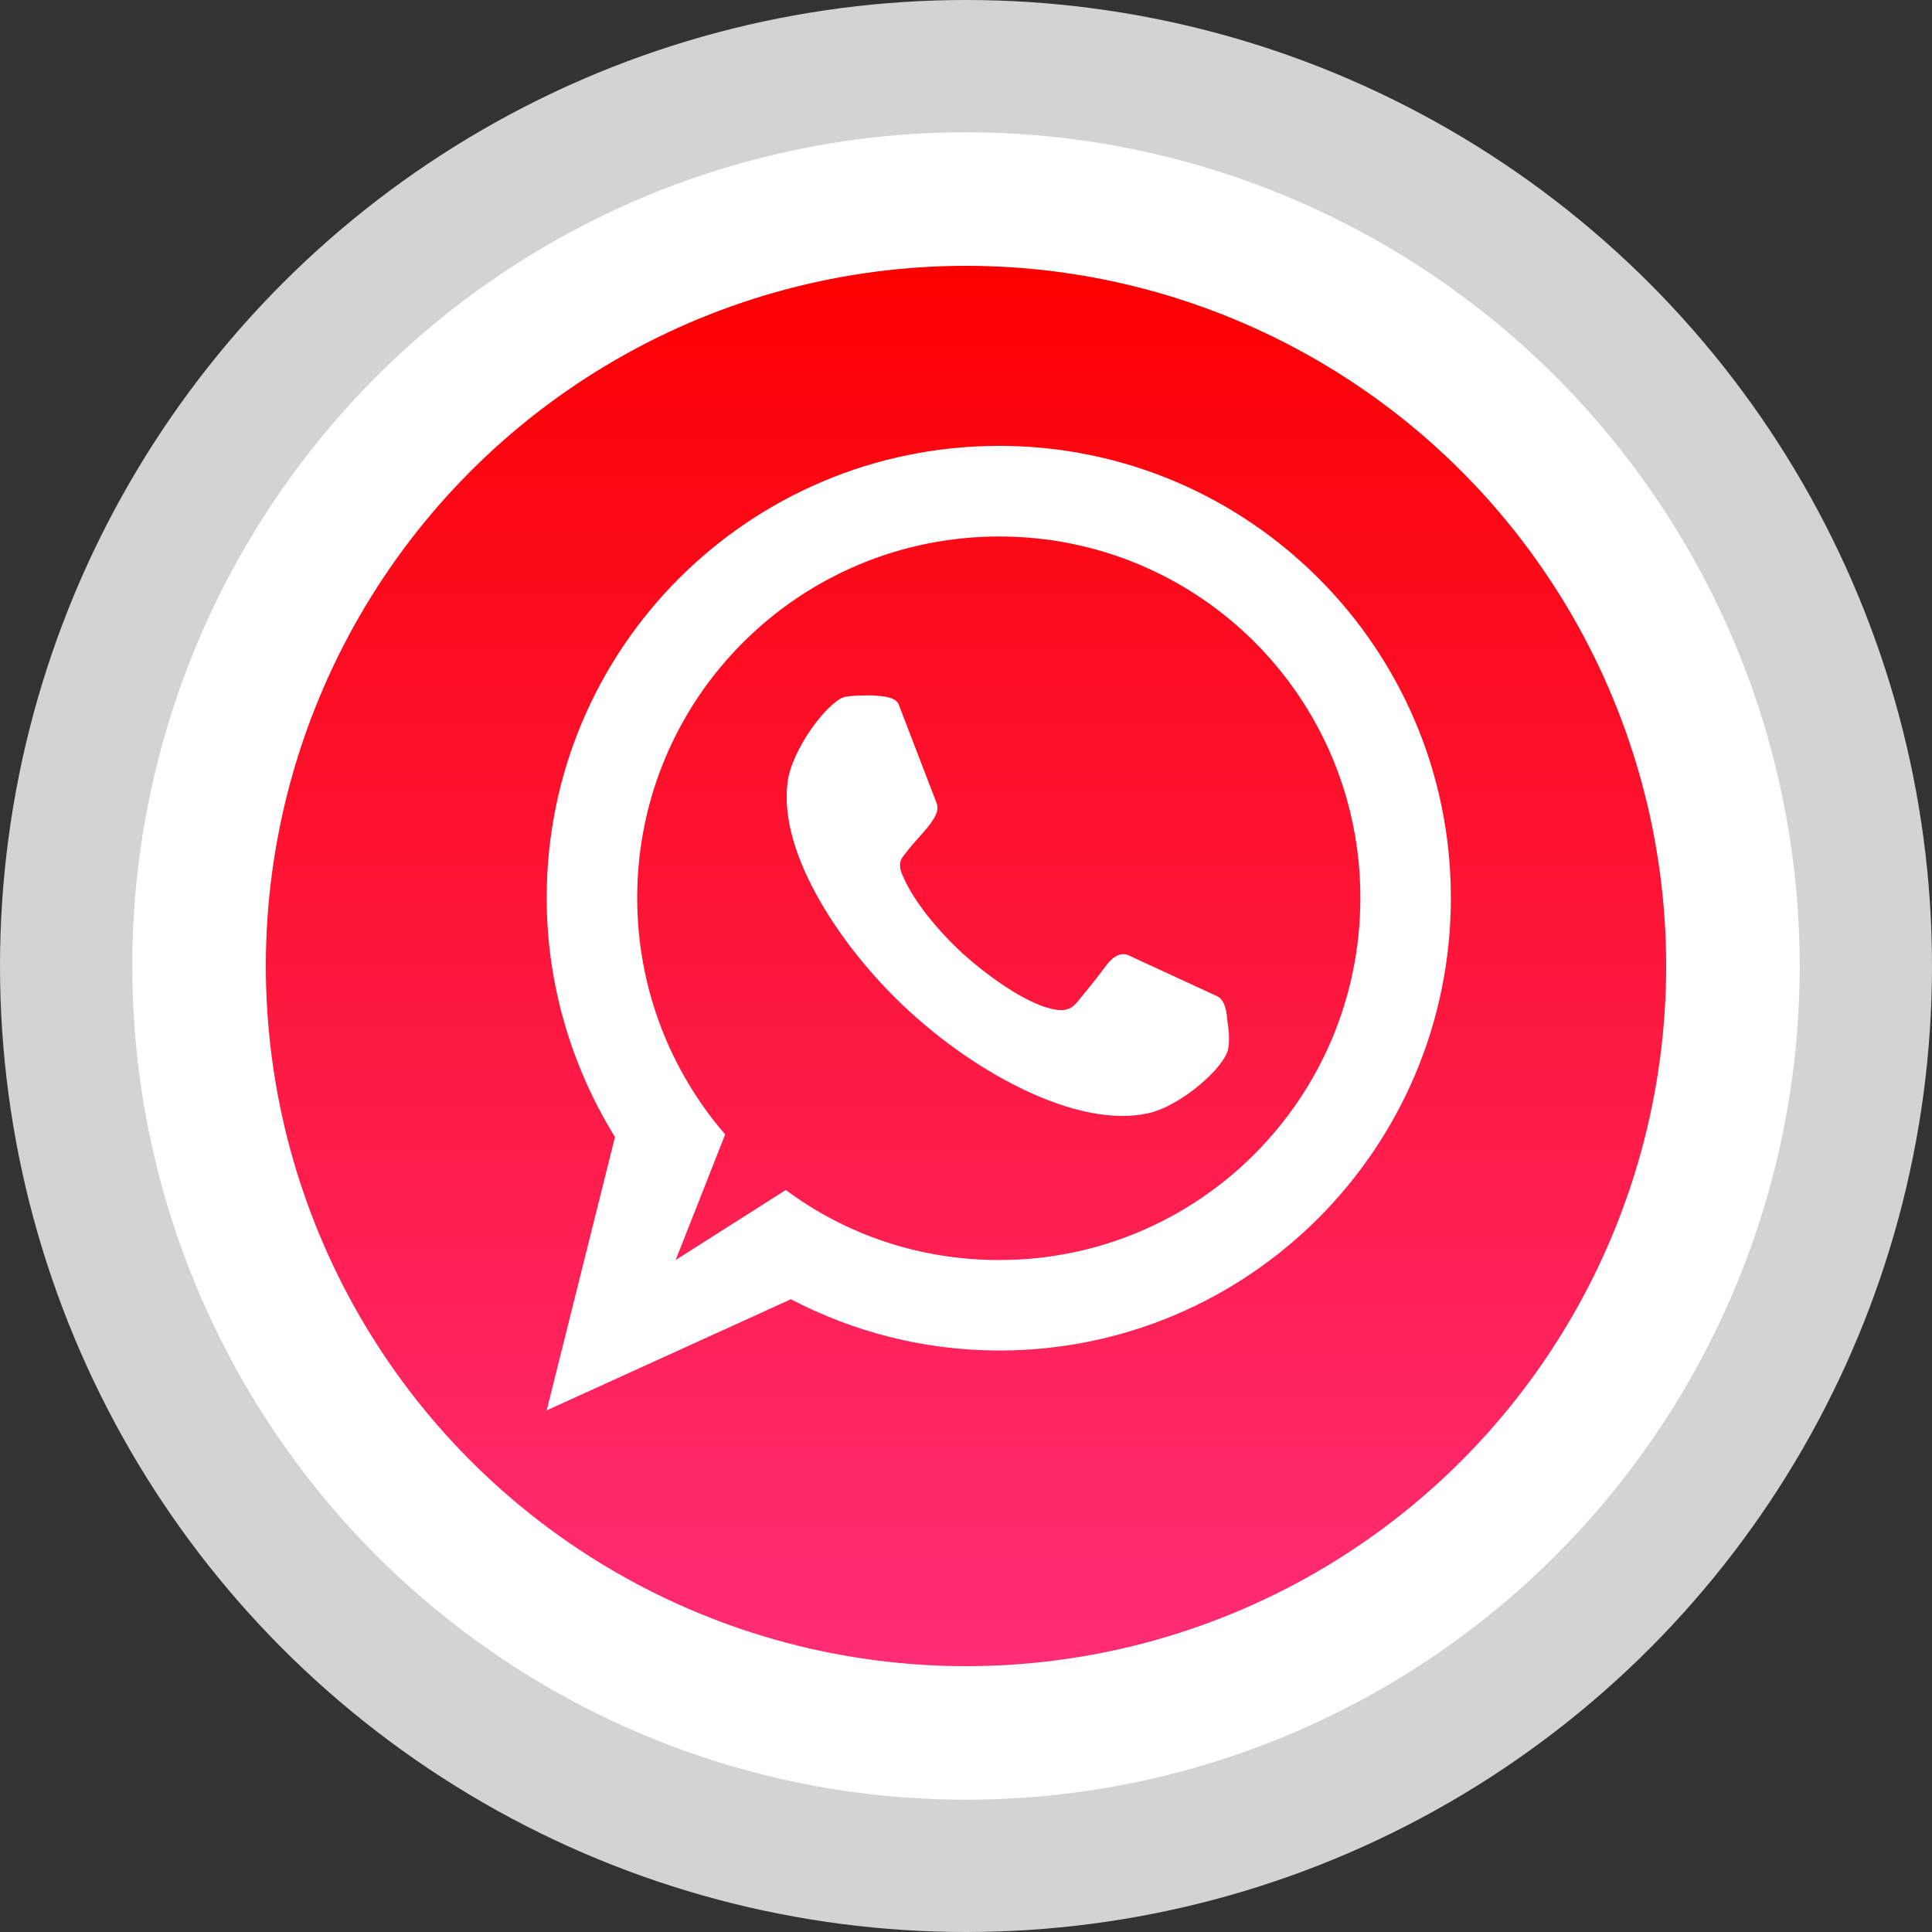 <?xml version="1.0" ?><svg enable-background="new 0 0 32 32" version="1.1" viewBox="0 0 32 32" xml:space="preserve" xmlns="http://www.w3.org/2000/svg" xmlns:xlink="http://www.w3.org/1999/xlink"><rect x="0" y="0" width="32" height="32" fill="#333333" stroke="none"/><g id="Layer_6"/><g id="Layer_4_copy"><g><circle cx="16" cy="16" fill="#D3D3D3" r="16"/><circle cx="16" cy="16" fill="#FFFFFF" r="13.809"/><linearGradient gradientUnits="userSpaceOnUse" id="SVGID_1_" x1="16" x2="16" y1="27.597" y2="4.403"><stop offset="0" style="stop-color:#FF2D76"/><stop offset="1" style="stop-color:#FB0000"/></linearGradient><circle cx="16" cy="16" fill="url(#SVGID_1_)" r="11.597"/></g></g><g id="Official_copy_2"><g><path d="M15.942,15.791c-0.382-0.353-0.806-0.849-0.99-1.287c-0.028-0.057-0.085-0.198,0-0.311    c0.17-0.226,0.198-0.241,0.382-0.453c0.127-0.156,0.226-0.297,0.184-0.425l-0.636-1.655c-0.057-0.113-0.226-0.127-0.424-0.142    c-0.17,0-0.353,0-0.481,0.028c-0.283,0.099-0.863,0.863-0.933,1.415c-0.156,1.202,0.933,2.801,2.022,3.792    c1.089,1.005,2.772,1.953,3.96,1.684c0.551-0.127,1.259-0.764,1.315-1.061c0.028-0.127,0.014-0.311-0.014-0.481    c-0.014-0.198-0.057-0.339-0.17-0.396l-1.442-0.665c-0.128-0.071-0.255-0.014-0.382,0.142c-0.155,0.212-0.227,0.297-0.41,0.523    c-0.099,0.127-0.17,0.212-0.283,0.226c-0.128,0.028-0.297-0.042-0.325-0.042C16.861,16.527,16.338,16.145,15.942,15.791    L15.942,15.791z M11.191,20.87l0.82-2.08c-0.905-1.047-1.457-2.42-1.457-3.919c0-3.311,2.687-5.985,5.996-5.985    c3.309,0,5.982,2.674,5.982,5.985c0,3.311-2.673,5.999-5.982,5.999c-1.329,0-2.546-0.425-3.535-1.16L11.191,20.87z M10.186,18.833    L9.055,23.36l4.044-1.84c1.032,0.538,2.206,0.849,3.451,0.849c4.129,0,7.481-3.354,7.481-7.499c0-4.131-3.352-7.485-7.481-7.485    c-4.144,0-7.495,3.353-7.495,7.484C9.055,16.328,9.479,17.687,10.186,18.833L10.186,18.833z" fill="#FFFFFF"/></g></g></svg>